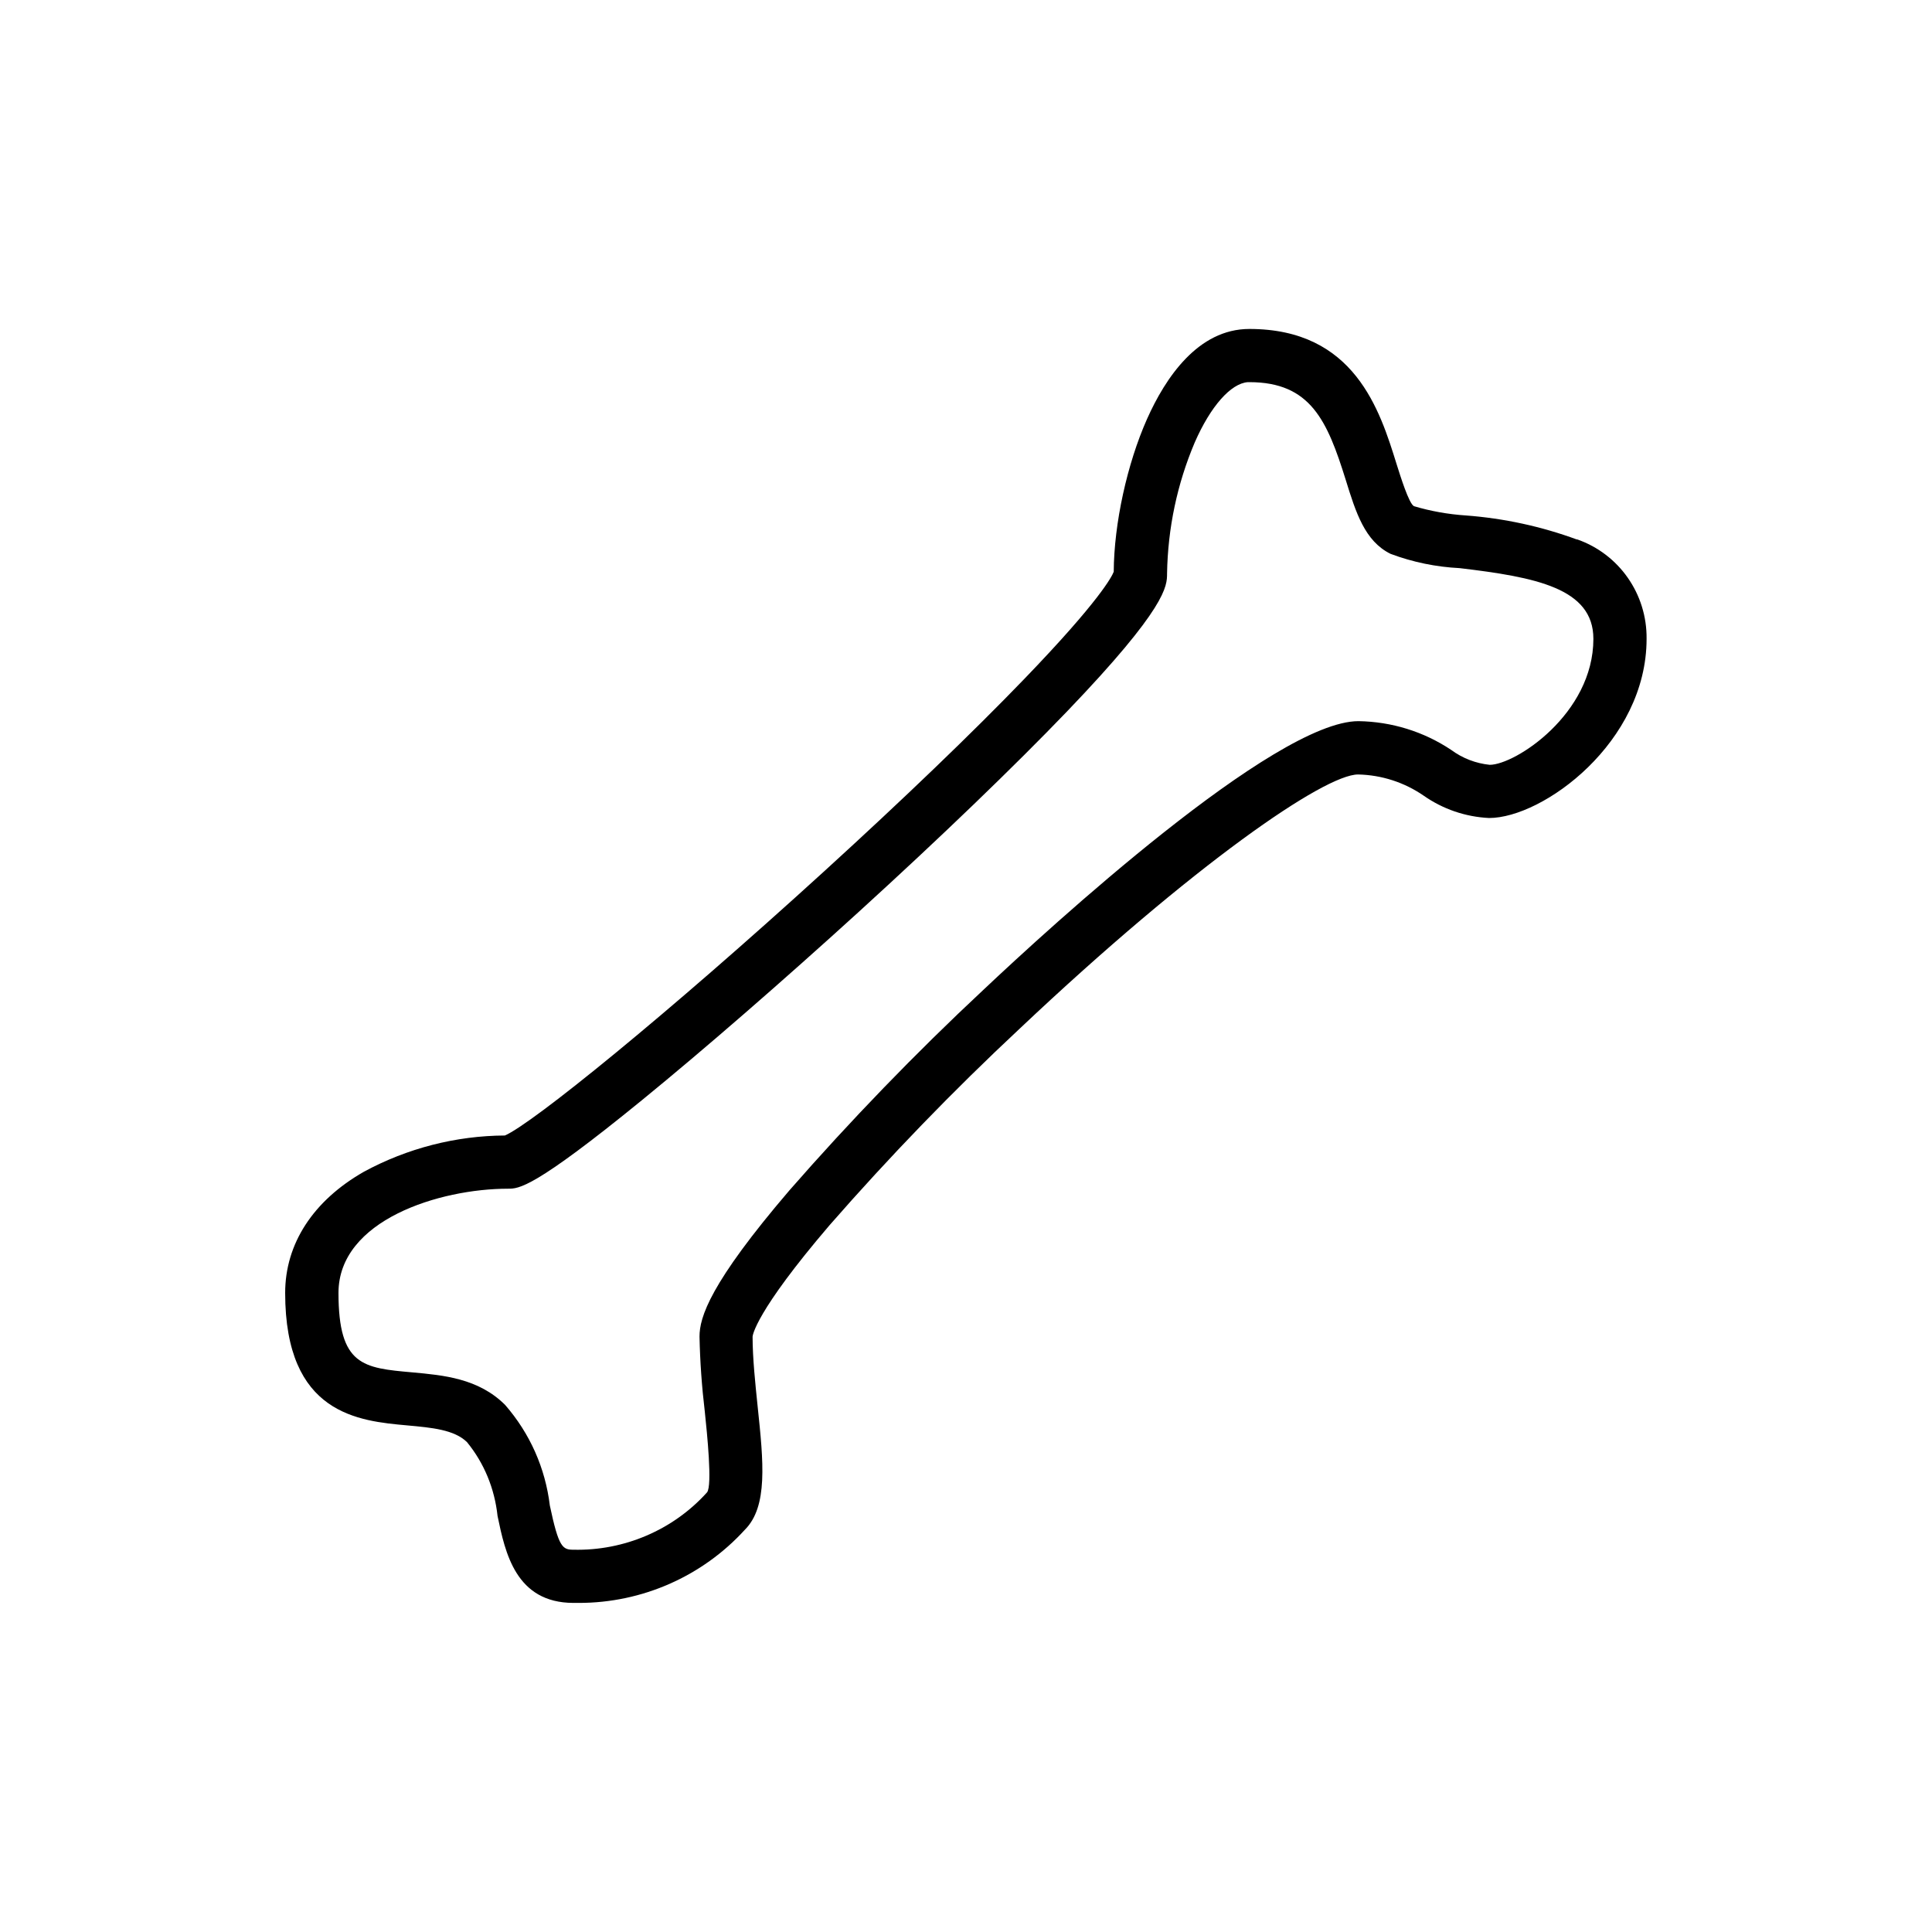 <?xml version="1.0" encoding="UTF-8"?>
<svg id="Layer_1" data-name="Layer 1" xmlns="http://www.w3.org/2000/svg" viewBox="0 0 150 150">
  <defs>
    <style>
      .cls-1 {
        fill: #fff;
        opacity: 0;
      }
    </style>
  </defs>
  <path d="M122.44,41.89c-2.77-1.02-5.68-1.65-8.63-1.87-1.38-.09-2.76-.34-4.03-.72-.39-.19-1.06-2.35-1.35-3.27-1.3-4.18-3.26-10.49-11.43-10.49-3.99,0-6.52,3.8-7.94,6.98-1.55,3.48-2.57,8.13-2.59,11.87-.13,.34-1.04,2.2-6.97,8.35-4.01,4.16-9.36,9.3-15.47,14.87-12.34,11.25-22.72,19.64-24.83,20.55-3.81,.02-7.58,.99-10.94,2.81-3.95,2.25-6.12,5.6-6.12,9.41,0,9.44,5.71,9.95,9.5,10.29,1.87,.17,3.64,.33,4.62,1.3,1.33,1.63,2.14,3.6,2.37,5.73,.59,2.85,1.41,6.74,5.89,6.75,.14,0,.29,0,.43,0,4.9,0,9.58-2.06,12.88-5.68,1.8-1.8,1.45-5.24,.99-9.6-.18-1.75-.39-3.72-.39-5.39,0-.07,.18-1.88,5.98-8.66,4.64-5.31,9.6-10.44,14.74-15.24,13.59-12.83,23.69-19.75,26.29-19.75,1.83,.04,3.59,.61,5.1,1.65,1.49,1.04,3.23,1.64,5.07,1.73,4.19,0,12.23-5.88,12.23-13.91,.04-3.48-2.13-6.59-5.41-7.73Zm1.27,7.71c0,5.83-6.07,9.78-8.05,9.78-1.07-.11-2.1-.5-2.98-1.15-2.14-1.43-4.63-2.2-7.21-2.24-6.51,0-23.95,15.98-29.14,20.88-5.25,4.9-10.31,10.14-15.04,15.55-6.18,7.22-6.98,9.86-6.98,11.35,.04,1.94,.18,3.9,.41,5.82,.18,1.71,.59,5.72,.18,6.27-2.64,2.94-6.46,4.55-10.37,4.46-.85,0-1.15-.16-1.84-3.43-.35-2.9-1.54-5.59-3.47-7.81-2.07-2.07-4.8-2.31-7.21-2.53-3.81-.34-5.73-.51-5.73-6.17s7.86-8.09,13.17-8.09c.83,0,1.97,0,10.41-6.89,4.78-3.9,10.9-9.22,16.8-14.59,6.37-5.8,12.11-11.33,16.18-15.57,7.77-8.1,7.77-9.74,7.77-10.71,.06-3.52,.78-6.95,2.15-10.18,1.23-2.81,2.8-4.58,4.12-4.68h.12c4.76,0,6.05,3,7.48,7.58,.79,2.55,1.48,4.76,3.48,5.75,1.73,.65,3.55,1.02,5.37,1.11,5.88,.7,10.38,1.55,10.38,5.49Z"/>
  <rect class="cls-1" width="150" height="150"/>
</svg>